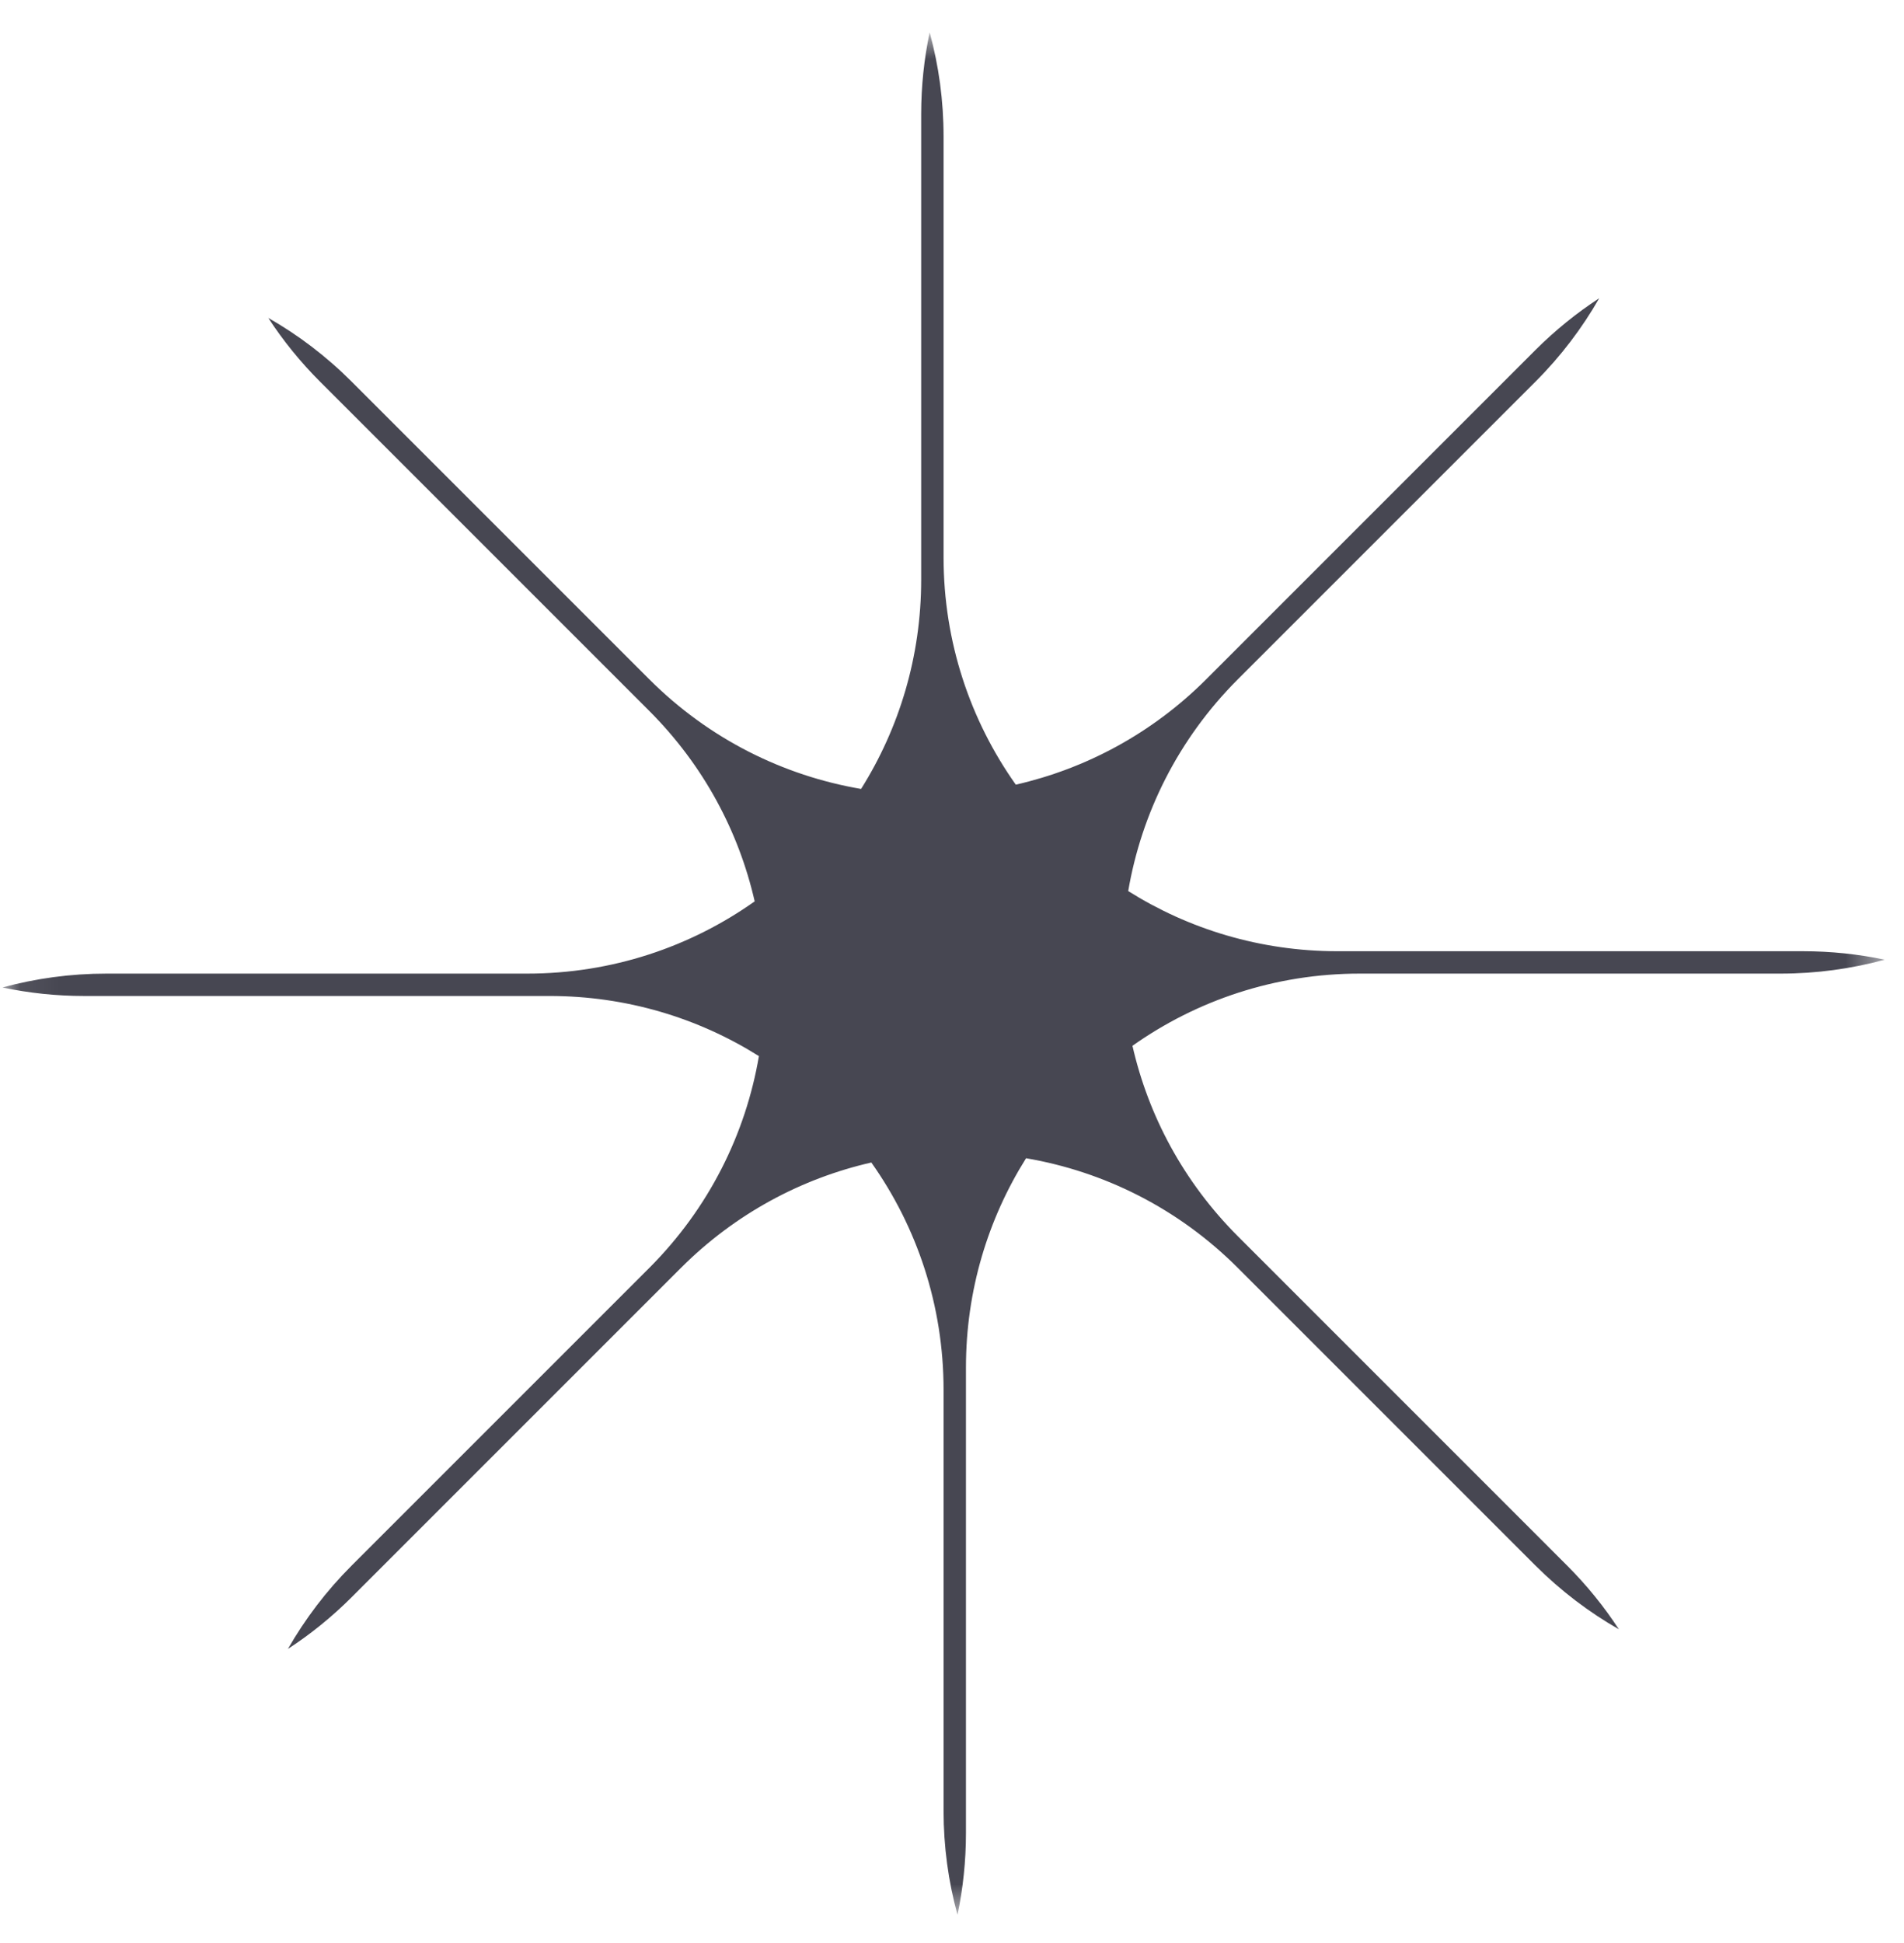 <svg width="49" height="50" viewBox="0 0 49 50" fill="none" xmlns="http://www.w3.org/2000/svg">
<g clip-path="url(#clip0_4014_262)">
<mask id="mask0_4014_262" style="mask-type:luminance" maskUnits="userSpaceOnUse" x="0" y="0" width="49" height="50">
<path d="M48.503 0.834H0.063V49.273H48.503V0.834Z" fill="white"/>
</mask>
<g mask="url(#mask0_4014_262)">
<path fill-rule="evenodd" clip-rule="evenodd" d="M45.824 25.054C46.751 25.054 47.649 24.929 48.503 24.696C47.824 24.553 47.121 24.478 46.4 24.478H34.42C32.441 24.478 30.595 23.911 29.035 22.93C29.376 20.934 30.317 19.02 31.858 17.479L39.515 9.822C40.171 9.166 40.717 8.443 41.156 7.675C40.575 8.054 40.025 8.498 39.515 9.007L31.044 17.479C29.645 18.878 27.938 19.782 26.142 20.192C24.971 18.54 24.283 16.52 24.283 14.341V3.513C24.283 2.586 24.159 1.687 23.925 0.834C23.782 1.512 23.707 2.216 23.707 2.937V14.917C23.707 16.895 23.14 18.742 22.16 20.302C20.163 19.961 18.249 19.02 16.708 17.479L9.051 9.822C8.396 9.166 7.673 8.619 6.904 8.181C7.283 8.762 7.727 9.312 8.237 9.822L16.708 18.293C18.107 19.692 19.012 21.399 19.422 23.195C17.769 24.366 15.75 25.054 13.57 25.054H2.742C1.815 25.054 0.917 25.178 0.063 25.411C0.742 25.554 1.445 25.63 2.166 25.63H14.146C16.125 25.63 17.971 26.197 19.531 27.177C19.19 29.174 18.249 31.087 16.708 32.629L9.051 40.286C8.396 40.941 7.849 41.664 7.41 42.432C7.991 42.054 8.541 41.61 9.051 41.1L17.522 32.629C18.922 31.23 20.628 30.325 22.424 29.915C23.595 31.568 24.283 33.587 24.283 35.767V46.595C24.283 47.522 24.407 48.42 24.641 49.273C24.784 48.595 24.859 47.892 24.859 47.171V35.191C24.859 33.212 25.426 31.366 26.406 29.805C28.403 30.146 30.317 31.087 31.858 32.629L39.515 40.286C40.171 40.941 40.894 41.488 41.662 41.927C41.283 41.346 40.839 40.795 40.329 40.286L31.858 31.814C30.459 30.415 29.554 28.709 29.144 26.912C30.797 25.742 32.816 25.054 34.996 25.054H45.824Z" fill="#474752"/>
</g>
</g>
<defs>
<clipPath id="clip0_4014_262">
<rect width="48.439" height="48.439" fill="white" transform="translate(0.063 0.834)"/>
</clipPath>
</defs>
</svg>
